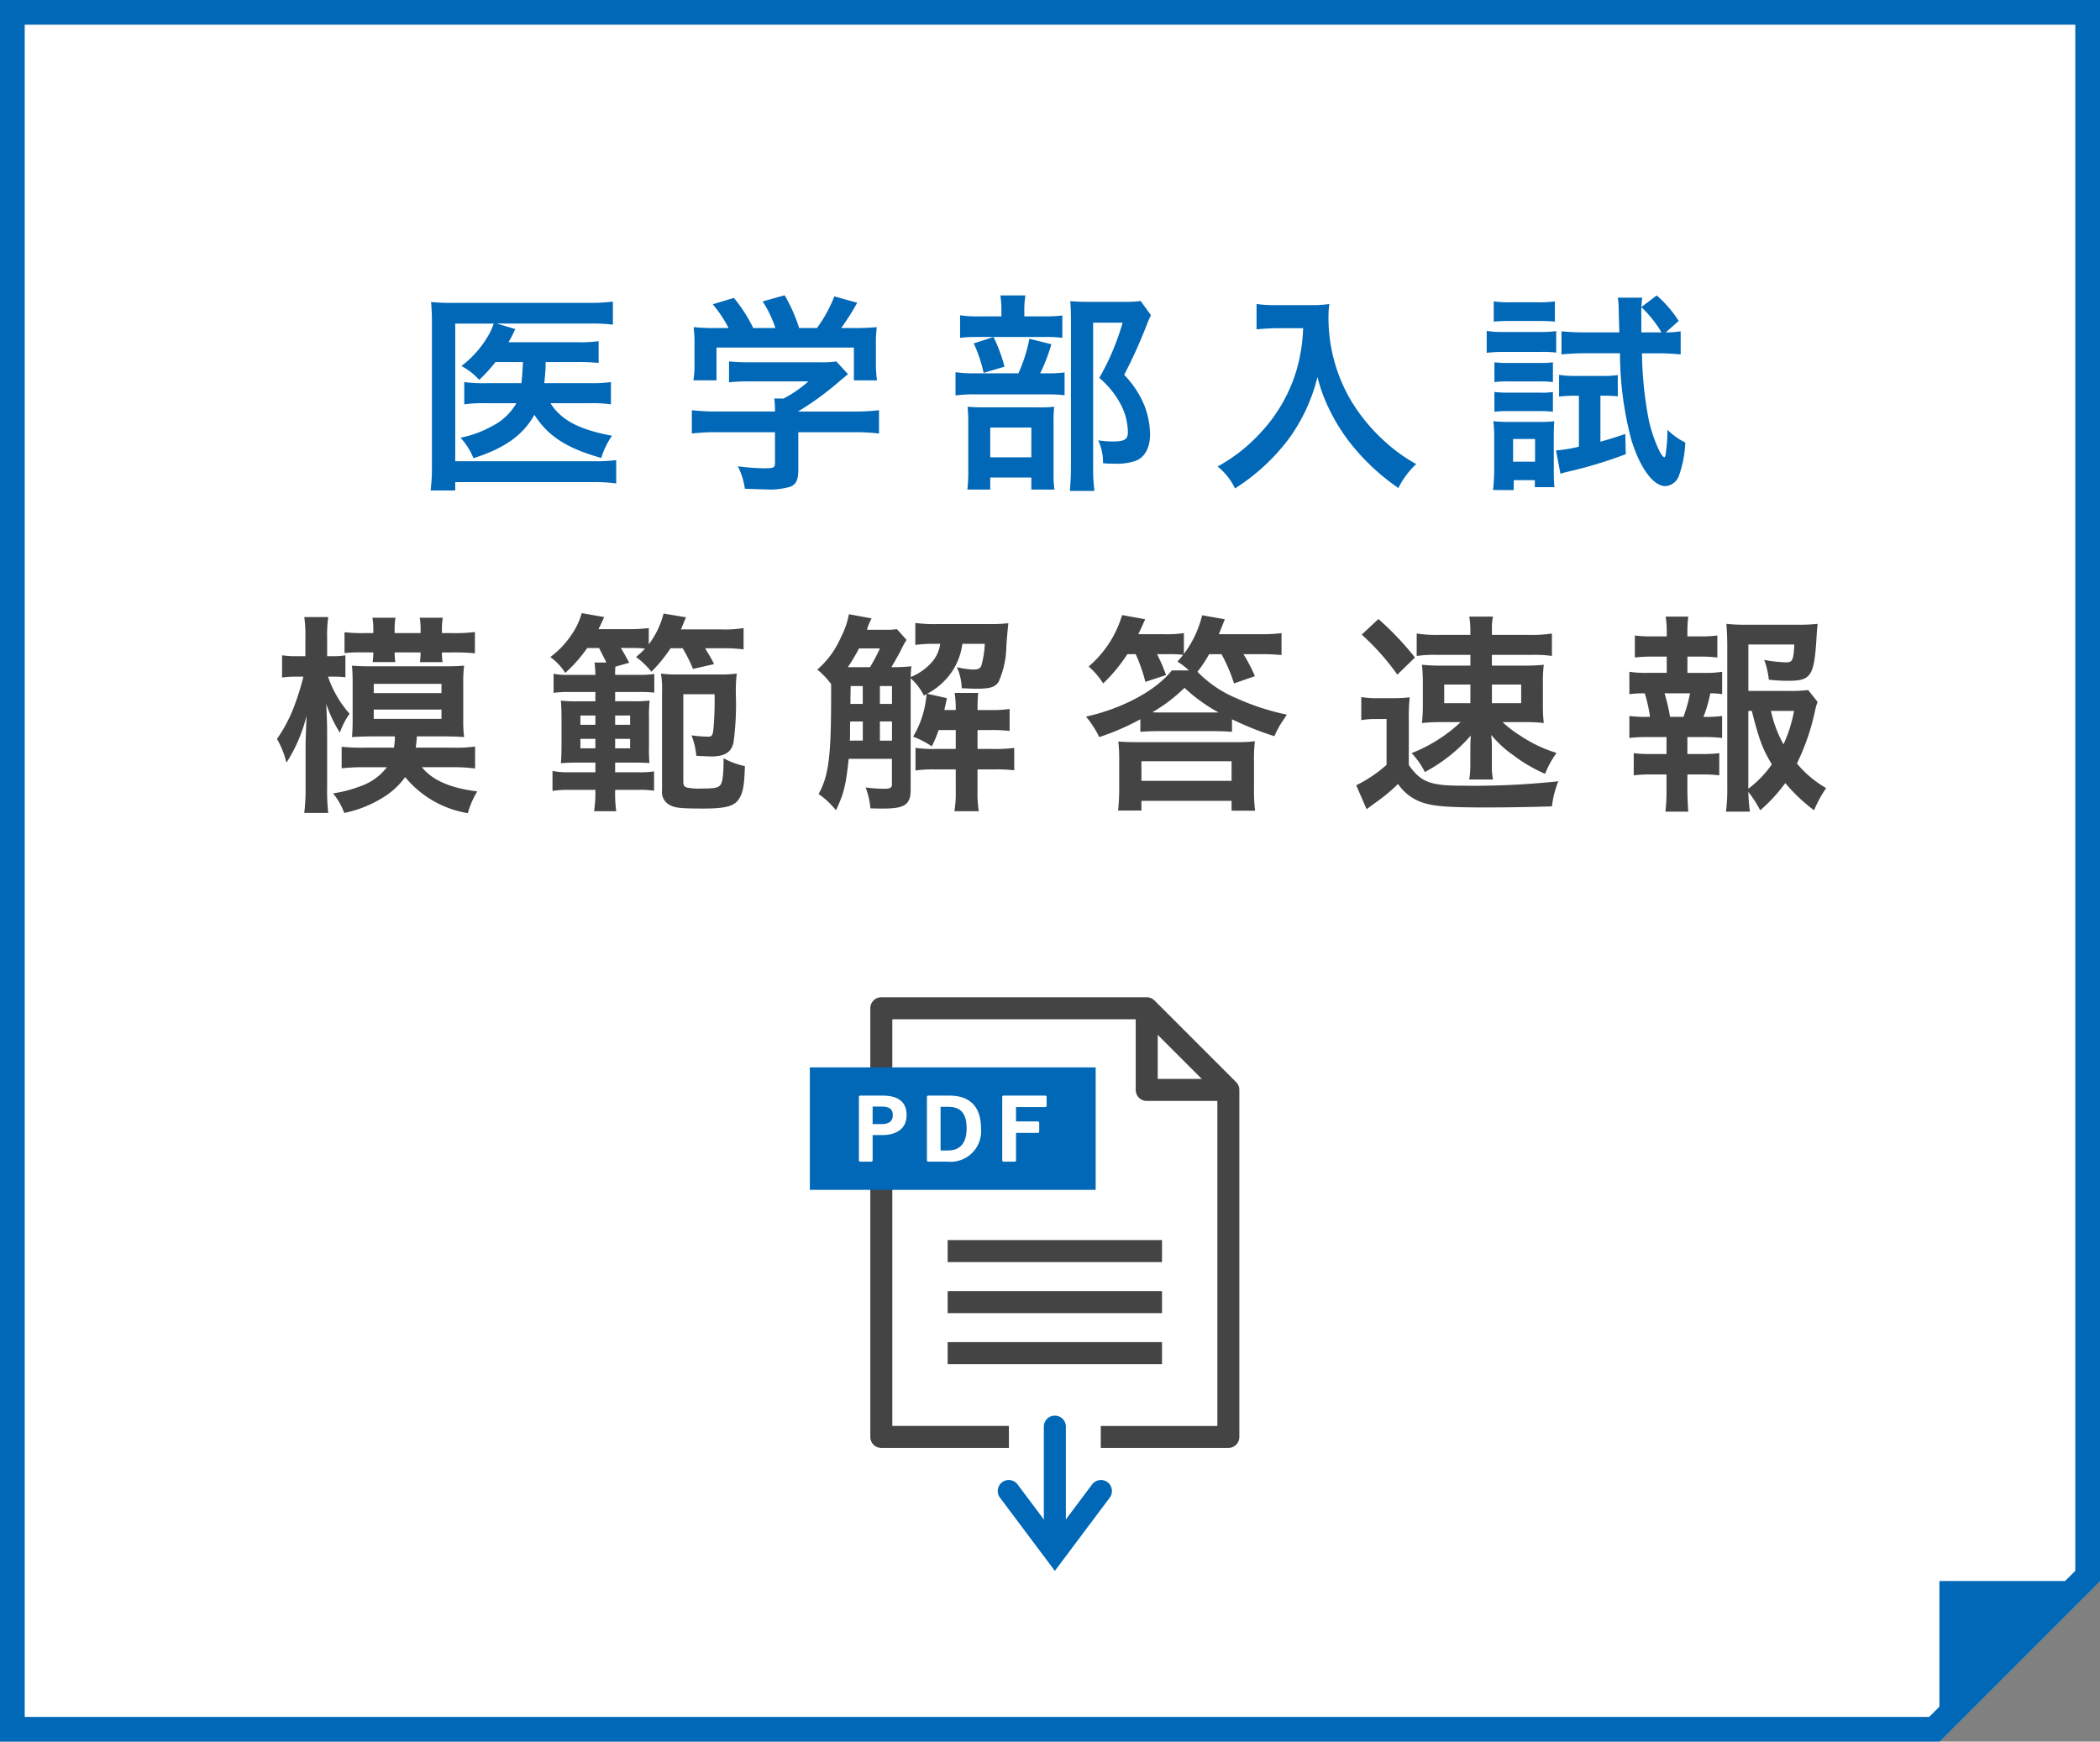 <svg xmlns="http://www.w3.org/2000/svg" width="270.071" height="224" viewBox="0 0 270.071 224"><rect x="0" y="0" width="270.071" height="224" fill="#808080" stroke="none"/><title>アセット 2</title><g id="レイヤー_2" data-name="レイヤー 2"><g id="_1060" data-name="1060"><polygon points="270.071 0 0 0 0 224 249.418 224 270.071 203.348 270.071 0" fill="#fff"/><path d="M266.894,3.177V202.031L248.1,220.823H3.177V3.177H266.894M270.071,0H0V224H249.418l20.652-20.652V0Z" fill="#0068b7"/><polygon points="249.418 224 270.071 203.348 249.418 203.348 249.418 224" fill="#0068b7"/><path d="M63.721,46.568a20.06,20.06,0,0,1-2.093,2.291,8.148,8.148,0,0,0-2.291-1.782,13.2,13.2,0,0,0,3.733-4.412,11.183,11.183,0,0,0,.424-1.046H58.546v17.7H76.22a20.8,20.8,0,0,0,3.026-.142v3a20.422,20.422,0,0,0-3-.169h-17.7v1.075H55.378a24.454,24.454,0,0,0,.17-3.111V41.7a27.156,27.156,0,0,0-.113-2.856,27.543,27.543,0,0,0,2.941.113H75.768a22.62,22.62,0,0,0,3.055-.17v2.97a21.375,21.375,0,0,0-2.97-.142H63.891l2.375.707c-.085.2-.113.226-.227.481a11.824,11.824,0,0,1-.65,1.216h8.937a16.114,16.114,0,0,0,2.658-.142v2.8a25.564,25.564,0,0,0-2.658-.113H70.168v.623c-.028.707-.085,1.244-.169,2.092h5.967a16.415,16.415,0,0,0,2.6-.141V52a17.4,17.4,0,0,0-2.715-.141H70.79c1.386,2.177,3.677,3.394,7.919,4.185A10.335,10.335,0,0,0,77.324,58.9c-4.412-1.244-6.815-2.771-8.6-5.543-1.441,2.6-3.874,4.327-7.833,5.571a8.722,8.722,0,0,0-1.668-2.63A13.909,13.909,0,0,0,63.3,54.8a7.494,7.494,0,0,0,3.111-2.941H62.618A19.161,19.161,0,0,0,59.705,52V49.142a19.25,19.25,0,0,0,2.969.141h4.384c.085-.707.142-1.612.2-2.715Z" fill="#0068b7"/><path d="M92.285,55.59a25.457,25.457,0,0,0-3.309.169v-3a28.056,28.056,0,0,0,3.28.17h7.409v-.2a12.088,12.088,0,0,0-.085-1.47h1.187a15.478,15.478,0,0,0,3.2-2.206H96.5a25.207,25.207,0,0,0-2.743.113V46.484a25.576,25.576,0,0,0,2.771.113h8.965a11.661,11.661,0,0,0,2.063-.113l1.5,1.64c-.4.339-.4.339-.989.82a37.731,37.731,0,0,1-5.4,3.959v.028h7.041a26.446,26.446,0,0,0,3.337-.17v3a25.235,25.235,0,0,0-3.365-.169h-7.013v4.751c0,1.386-.283,1.979-1.047,2.262a9.049,9.049,0,0,1-3.139.339c-.34,0-1.216-.028-2.687-.085a8.909,8.909,0,0,0-.905-2.884,28.707,28.707,0,0,0,3.365.254c1.216,0,1.414-.085,1.414-.622V55.59Zm1.414-13.4a15.942,15.942,0,0,0-2.036-3.054l2.715-.82a18.758,18.758,0,0,1,2.488,3.874h2.856a14.656,14.656,0,0,0-1.641-3.421l2.828-.792a20.818,20.818,0,0,1,1.867,4.213h2.29a17.75,17.75,0,0,0,2.234-4.072l2.94.82a29.577,29.577,0,0,1-2.063,3.252h1.244a31.362,31.362,0,0,0,3.337-.113,16.875,16.875,0,0,0-.113,2.262v2.517a15.775,15.775,0,0,0,.142,2.064h-2.97V44.7H92.144v4.214H89.175a11.486,11.486,0,0,0,.141-2.093V44.335a17.062,17.062,0,0,0-.112-2.262,25.519,25.519,0,0,0,3.224.113Z" fill="#0068b7"/><path d="M134.561,48.013a15.205,15.205,0,0,0,2.348-.113v2.938a16.24,16.24,0,0,0-2.206-.113H125.6a17.112,17.112,0,0,0-2.715.142V47.871a16.648,16.648,0,0,0,2.743.142h5.346a19.876,19.876,0,0,0,1.413-4.443l2.828.708a23.521,23.521,0,0,1-1.442,3.736Zm-.4-7.325a17.479,17.479,0,0,0,2.46-.113v2.881a14.384,14.384,0,0,0-2.263-.113h-8.682a15.2,15.2,0,0,0-2.205.113V40.547a14.032,14.032,0,0,0,2.545.141h2.771v-.763A11.9,11.9,0,0,0,128.651,38h3.224a11.782,11.782,0,0,0-.142,1.9v.792ZM127.35,62.969h-2.941a21.128,21.128,0,0,0,.113-2.543V54.543a20.9,20.9,0,0,0-.085-2.231c.679.057,1.159.085,2.178.085H133.6a14.587,14.587,0,0,0,1.979-.085,14.765,14.765,0,0,0-.085,2.005v6.617a13.178,13.178,0,0,0,.113,2.035h-2.97V61.414H127.35Zm.424-19.626a20.948,20.948,0,0,1,1.414,3.821l-2.687.792a18.6,18.6,0,0,0-1.272-3.792Zm-.424,15.473h5.288V54.994H127.35Zm20.672-18.271a10.939,10.939,0,0,0-.537,1.216,62.533,62.533,0,0,1-2.913,6.448,12.462,12.462,0,0,1,2.6,3.931,10.825,10.825,0,0,1,.734,3.733c0,1.725-.706,3-1.923,3.422a7.516,7.516,0,0,1-2.743.339,11.819,11.819,0,0,1-1.386-.057,6.563,6.563,0,0,0-.622-2.941,11.815,11.815,0,0,0,2.008.141c1.357,0,1.811-.283,1.811-1.159a7.969,7.969,0,0,0-.849-3.479,11.454,11.454,0,0,0-2.828-3.535,31.867,31.867,0,0,0,3-7.1h-3.79V59.973a21.626,21.626,0,0,0,.17,3.167h-3.167c.085-.876.142-1.923.142-3.082V41c0-.849-.028-1.583-.085-2.262.735.056,1.3.084,2.205.084h4.694a13.269,13.269,0,0,0,2.149-.113Z" fill="#0068b7"/><path d="M164.2,42.213c-.764,0-1.527.057-2.6.142V39.1a16.137,16.137,0,0,0,2.546.141h4.326a14.744,14.744,0,0,0,2.489-.141,12.289,12.289,0,0,0-.113,1.725,20.972,20.972,0,0,0,2.912,10.718,23.029,23.029,0,0,0,4.327,5.231,20.953,20.953,0,0,0,4.044,2.913,10.577,10.577,0,0,0-2.291,3.083,28.088,28.088,0,0,1-6.646-6.392,23.922,23.922,0,0,1-2.375-4.016,20.19,20.19,0,0,1-1.386-3.874,22.54,22.54,0,0,1-3.875,8.2,26.456,26.456,0,0,1-6.73,6.136A8.005,8.005,0,0,0,156.59,60a21.244,21.244,0,0,0,5.458-4.271,20.17,20.17,0,0,0,4.666-8.031,21.81,21.81,0,0,0,.876-5.486Z" fill="#0068b7"/><path d="M191.2,42.555a11.449,11.449,0,0,0,2.178.142h4.581a13.832,13.832,0,0,0,2.178-.113v2.768a13.4,13.4,0,0,0-2.064-.085h-4.694a16.069,16.069,0,0,0-2.178.113Zm.82,20.471c.085-.82.142-1.781.142-2.628v-4.13a14.97,14.97,0,0,0-.113-2.09,18.909,18.909,0,0,0,2.121.085h3.9a12.732,12.732,0,0,0,1.81-.085c-.027.48-.056.96-.056,1.949v4.639c0,.734.028,1.271.084,1.893h-2.517v-.9h-2.715v1.272Zm.085-24.26a14.964,14.964,0,0,0,2.206.113h3.45a15.2,15.2,0,0,0,2.205-.113v2.6c-.622-.057-1.244-.085-2.205-.085h-3.45c-.962,0-1.527.028-2.206.085Zm.085,7.833a13.911,13.911,0,0,0,1.725.085h4.129a11.78,11.78,0,0,0,1.669-.085v2.542a13.218,13.218,0,0,0-1.669-.085h-4.129a13.278,13.278,0,0,0-1.725.085Zm0,3.817a13.911,13.911,0,0,0,1.725.085h4.129a9.089,9.089,0,0,0,1.669-.085v2.542a13.3,13.3,0,0,0-1.726-.085h-4.1a13.41,13.41,0,0,0-1.7.085Zm2.4,8.965h2.828V56.465h-2.828ZM202.57,50.9a14.918,14.918,0,0,0-2.064.113v-2.8a13.378,13.378,0,0,0,2.205.141h3.422a12.361,12.361,0,0,0,1.923-.113V50.98a14.855,14.855,0,0,0-1.64-.084h-.594v5.91c1.046-.283,1.583-.452,3.2-.99l.057,2.6a55.818,55.818,0,0,1-7.494,2.263c-.367.085-.537.141-.905.254l-.565-3a18.765,18.765,0,0,0,2.941-.481V50.9Zm11.65-8.145a13.008,13.008,0,0,0,1.923-.142v2.969c-.933-.084-1.866-.141-2.94-.141h-2.036a48.2,48.2,0,0,0,.9,8.71c.425,1.895,1.386,4.27,1.867,4.609a.1.1,0,0,1,.057.028.028.028,0,0,0,.028.028c.084,0,.169-.141.2-.424a22.713,22.713,0,0,0,.227-3.111,8.911,8.911,0,0,0,2.291,1.64,14.346,14.346,0,0,1-.82,4.27,1.987,1.987,0,0,1-1.754,1.329c-1.555,0-3.28-2.375-4.383-6.023a43.7,43.7,0,0,1-1.442-11.057h-4.609c-1.019,0-2.036.057-2.913.141V42.609a28.983,28.983,0,0,0,2.97.142h4.468l-.085-3.025a8.459,8.459,0,0,0-.113-1.441h3.14a14.7,14.7,0,0,0-.113,2.344v2.122h2.6a14.882,14.882,0,0,0-2.6-3.251l1.979-1.5a15.121,15.121,0,0,1,2.828,3.277Z" fill="#0068b7"/><path d="M42.185,87.025A13.992,13.992,0,0,0,44.956,91.8a9.734,9.734,0,0,0-1.245,2.432,16.813,16.813,0,0,1-1.753-3.7c.057,1.272.113,2.46.113,3.733v6.957a26.429,26.429,0,0,0,.142,3.337H39.13a26.451,26.451,0,0,0,.17-3.337V95.538c.057-1.838.113-3,.113-3.45a19.767,19.767,0,0,1-2.573,6,11.912,11.912,0,0,0-1.217-3.054,18.8,18.8,0,0,0,2.348-4.581,30.463,30.463,0,0,0,1.046-3.422H38.2a13.023,13.023,0,0,0-1.924.113V84.282a11.108,11.108,0,0,0,1.952.114h1.046V82.19a17.619,17.619,0,0,0-.142-2.827h3.083a16.793,16.793,0,0,0-.142,2.8V84.4h.764a8.785,8.785,0,0,0,1.583-.114V87.11a13.2,13.2,0,0,0-1.555-.085Zm8.483,9.136a8.214,8.214,0,0,0,.113-1.446H47.643c-.764,0-1.471.028-2.376.085.057-.678.085-1.187.085-2.175V87.788c0-.875-.028-1.468-.085-2.174.65.057,1.414.085,2.433.085h9.529c1.047,0,1.782-.028,2.461-.085a16.113,16.113,0,0,0-.113,2.23V92.6a15.681,15.681,0,0,0,.113,2.2c-.82-.057-1.5-.085-2.433-.085H53.61c-.057.878-.085.964-.142,1.446h4.864A17.844,17.844,0,0,0,61.1,96.02v2.825a19.571,19.571,0,0,0-2.743-.169h-4.1c1.386,1.7,3.676,2.687,7.126,3.111a10.916,10.916,0,0,0-1.216,2.8,13.175,13.175,0,0,1-8.06-4.638,9.907,9.907,0,0,1-2.856,2.63,15.2,15.2,0,0,1-4.977,1.98,8.84,8.84,0,0,0-1.442-2.517,16.565,16.565,0,0,0,3.7-.99,7.137,7.137,0,0,0,3.224-2.375H46.681a25.312,25.312,0,0,0-2.743.141V96.048a24.021,24.021,0,0,0,2.771.114Zm.085-12.249a9.184,9.184,0,0,0,.085,1.246H47.925a9.189,9.189,0,0,0,.085-1.246H46.766a19.253,19.253,0,0,0-2.46.085V81.315a19.631,19.631,0,0,0,2.46.113H48.01V81.06a8.577,8.577,0,0,0-.113-1.612h2.97a8.341,8.341,0,0,0-.113,1.64v.339H54.09V81.06a8.58,8.58,0,0,0-.113-1.612h2.97a8.526,8.526,0,0,0-.113,1.64v.339h1.414a18.59,18.59,0,0,0,2.828-.141v2.74a26.352,26.352,0,0,0-2.8-.113H56.833a7.8,7.8,0,0,0,.085,1.246H54.005a10.2,10.2,0,0,0,.085-1.246Zm-2.687,5.235h8.71V87.957h-8.71Zm0,3.309h8.71V91.266h-8.71Z" fill="#444"/><path d="M75.521,83.347a18.649,18.649,0,0,1-2.827,3.2,7.44,7.44,0,0,0-1.922-2.037,11.479,11.479,0,0,0,2.656-2.77,9.145,9.145,0,0,0,1.384-2.883l2.887.509c-.424.933-.424.933-.734,1.556H80.81a20.8,20.8,0,0,0,2.627-.142v2.09a10.952,10.952,0,0,0,1.9-3.956l2.881.48c-.339.82-.424,1.046-.649,1.555h5.09a15.232,15.232,0,0,0,2.969-.169v2.74a20.147,20.147,0,0,0-2.828-.142H90.7a5.332,5.332,0,0,0,.425.735c.4.679.452.792.707,1.3l-2.715.622a17.972,17.972,0,0,0-1.329-2.658H86.239A19.846,19.846,0,0,1,83.777,86.4a10.527,10.527,0,0,0-1.978-1.9,13.837,13.837,0,0,0,1.158-1.076,12.544,12.544,0,0,0-1.5-.085H79.847c.4.651.51.877,1.076,1.9l-1.784.509a9.482,9.482,0,0,0-.028,1.047h3.056a11.548,11.548,0,0,0,1.979-.113v2.4A17.426,17.426,0,0,0,82.166,89H79.111v1.191h2.011a19.618,19.618,0,0,0,2.429-.085,16.864,16.864,0,0,0-.085,2.344v3.4a21.083,21.083,0,0,0,.057,2.288c-.536-.028-1.073-.057-2.2-.057H79.111v1.248h3.027a11.761,11.761,0,0,0,1.979-.113V101.7a11.621,11.621,0,0,0-1.951-.113H79.111v.2a15.425,15.425,0,0,0,.142,2.545H76.4a15.01,15.01,0,0,0,.17-2.517v-.227H73.061a11.993,11.993,0,0,0-2.007.142v-2.57a10.311,10.311,0,0,0,1.979.17h3.536V98.081H74.557c-1.271,0-1.722.028-2.428.085.056-.593.084-1.327.084-2.373V92.51c0-1.215-.028-1.695-.084-2.4a18.494,18.494,0,0,0,2.456.085h1.983V89H73.033a12.3,12.3,0,0,0-1.837.114V86.659a8.927,8.927,0,0,0,1.865.142h3.508a12.205,12.205,0,0,0-.113-1.585h1.525c-.254-.538-.509-1.02-.932-1.869Zm-.879,8.682V93.22h1.927V92.029Zm0,3v1.219h1.927V95.027Zm4.469-1.807h1.926V92.029H79.111Zm0,3.026h1.926V95.027H79.111Zm8.767-6.958v11.2c0,.509.085.65.424.792a7.46,7.46,0,0,0,1.781.141c1.754,0,2.291-.084,2.574-.48.282-.368.4-1.386.4-3.422A9.8,9.8,0,0,0,95.8,98.535c-.085,2.489-.227,3.309-.707,4.129-.594,1.018-1.7,1.329-4.638,1.329s-3.646-.085-4.324-.453a1.877,1.877,0,0,1-.989-1.895V89.033a11.764,11.764,0,0,0-.142-2.4,14.4,14.4,0,0,0,2.231.113h5.231a15.791,15.791,0,0,0,2.291-.113,18.935,18.935,0,0,0-.113,2.856,36.73,36.73,0,0,1-.312,6.052c-.311,1.244-1.131,1.753-2.913,1.753-.141,0-.791-.028-1.866-.085a9.184,9.184,0,0,0-.622-2.63,17.461,17.461,0,0,0,2.093.169c.537,0,.65-.141.735-1.017a41.5,41.5,0,0,0,.142-4.441Z" fill="#444"/><path d="M116.587,82.3a11.417,11.417,0,0,0-.82,1.526c-.254.453-.764,1.388-1.131,1.982a20.153,20.153,0,0,0,2.573-.115,13.215,13.215,0,0,0-.085,1.386,7.291,7.291,0,0,0,2.6-1.782,4.481,4.481,0,0,0,1.188-2.489h-.764a16.921,16.921,0,0,0-2.433.142V80.125a19.394,19.394,0,0,0,2.856.142h6.674a19.158,19.158,0,0,0,2.433-.113c-.057.594-.142,1.357-.255,2.913a11.624,11.624,0,0,1-.989,4.609c-.453.707-1.1.9-2.771.9-.481,0-.537,0-1.979-.058a7.1,7.1,0,0,0-.622-2.711,11.227,11.227,0,0,0,2.064.31c.706,0,.961-.142,1.1-.566a12.634,12.634,0,0,0,.424-2.743h-2.884a8.359,8.359,0,0,1-1.527,3.846,8.9,8.9,0,0,1-3,2.573l2.545.566-.339,1.527h1.471V91.1a13.823,13.823,0,0,0-.142-1.979h3.026c-.057.679-.085,1.3-.085,1.979v.226h1.725a15.19,15.19,0,0,0,2.4-.141V94.01a19.061,19.061,0,0,0-2.4-.113h-1.725v2.432h2.121a16.634,16.634,0,0,0,2.6-.141v2.884a19.813,19.813,0,0,0-2.546-.113h-2.177v2.715a14.158,14.158,0,0,0,.169,2.658h-3.139a14.422,14.422,0,0,0,.17-2.658V98.96h-2.715a15.419,15.419,0,0,0-2.461.141V96.188a15.526,15.526,0,0,0,2.489.141h2.687V93.9h-2.206a13.436,13.436,0,0,1-.877,2.093,10.912,10.912,0,0,0-2.4-1.244,12.282,12.282,0,0,0,1.442-3.592,12.853,12.853,0,0,0,.282-1.782v-.085l-.339.17a7.54,7.54,0,0,0-1.7-2.234v14.338c0,1.923-.764,2.432-3.506,2.432-.255,0-.707,0-1.669-.028a9.56,9.56,0,0,0-.622-2.687,18.876,18.876,0,0,0,2.4.169c.764,0,.99-.141.99-.566V97.6H109.15c-.367,3.4-.622,4.47-1.64,6.619a10.3,10.3,0,0,0-2.234-2.093c1.3-2.376,1.611-4.809,1.611-12.641v-1.5a10.158,10.158,0,0,0-1.781-1.866,11.518,11.518,0,0,0,3.055-4.185A10.734,10.734,0,0,0,109.178,79l2.913.538A6.553,6.553,0,0,0,111.5,81h2.46a7.678,7.678,0,0,0,1.386-.084Zm-4.694,3.508a25.359,25.359,0,0,0,1.272-2.407h-2.687a24.4,24.4,0,0,1-1.442,2.407h2.856Zm-.934,9.445V92.793h-1.611c-.028.453-.028.821-.028,1.048,0,.793,0,.963-.028,1.416ZM109.4,88.24l-.028,1.614v.68h1.583V88.24Zm5.316,0h-1.556v2.294h1.556Zm0,4.553h-1.556v2.464h1.556Z" fill="#444"/><path d="M144.983,84.139a20.569,20.569,0,0,1-3.11,3.763,9.889,9.889,0,0,0-1.866-2.178,13.852,13.852,0,0,0,4.3-6.615l2.97.537c-.679,1.5-.679,1.5-.877,1.923h3.28a15.194,15.194,0,0,0,2.574-.142v2.683a13.683,13.683,0,0,0,2.347-4.974l2.913.509c-.453,1.188-.481,1.216-.764,1.923h5.288a19.068,19.068,0,0,0,2.771-.142v2.825a27.161,27.161,0,0,0-2.771-.113h-2.121a20.785,20.785,0,0,1,1.471,2.829L158.7,87.9a20.362,20.362,0,0,0-1.612-3.763H155.5A16.566,16.566,0,0,1,154,86.4a15.041,15.041,0,0,0,5.062,3.424,30.744,30.744,0,0,0,6.448,2.093,3.549,3.549,0,0,0-.283.424,11.483,11.483,0,0,0-1.329,2.346,39.557,39.557,0,0,1-5.458-2.177v1.61c-.819-.057-1.668-.085-2.488-.085H149.2c-1.159,0-1.612.028-2.545.085v-1.61a30.754,30.754,0,0,1-5.288,2.29,12.587,12.587,0,0,0-1.7-2.629c4.723-1.046,9.05-3.394,11.029-5.94H152.9a8.29,8.29,0,0,0-1.471-1.132c.367-.424.48-.566.735-.877a16.611,16.611,0,0,0-2.206-.085H148.8a20.788,20.788,0,0,1,1.159,2.688L147.3,87.7a20.736,20.736,0,0,0-1.244-3.565Zm1.811,20.106h-3a27.84,27.84,0,0,0,.142-2.854V97.968a21.529,21.529,0,0,0-.113-2.6c.679.057,1.3.085,2.517.085h12.472a19.256,19.256,0,0,0,2.573-.114,19.756,19.756,0,0,0-.113,2.627v3.452a20.08,20.08,0,0,0,.142,2.854h-3.026V103H146.793Zm0-3.814h11.594V97.911H146.793Zm9.134-8.795h.792a21.224,21.224,0,0,1-4.384-3.169,21.21,21.21,0,0,1-4.128,3.141c.311.028.537.028.989.028Z" fill="#444"/><path d="M175.069,89.655a11.816,11.816,0,0,0,2.178.142H179.2a15.536,15.536,0,0,0,2.093-.113,25.824,25.824,0,0,0-.113,2.969v5.741c1.527,2.178,2.743,2.659,6.787,2.659a102.914,102.914,0,0,0,12.443-.566,12.311,12.311,0,0,0-.82,3.224c-2.432.084-5.825.141-8.568.141-4.5,0-6.562-.141-7.862-.565a6.1,6.1,0,0,1-3.365-2.46,22.291,22.291,0,0,1-2.884,2.4c-.566.4-.877.65-1.16.849L174.418,101a17.166,17.166,0,0,0,3.9-2.63V92.483h-1.413a9.366,9.366,0,0,0-1.839.141Zm2.206-10.039a38.6,38.6,0,0,1,4.694,4.949l-2.263,2.206a31.122,31.122,0,0,0-4.581-5.147Zm7.438,4.609a15.467,15.467,0,0,0-2.517.142V81.482a16.459,16.459,0,0,0,3,.17h3.9V81.03a10.358,10.358,0,0,0-.142-1.725h3.054a7.012,7.012,0,0,0-.142,1.583v.764h4.779a16.332,16.332,0,0,0,2.941-.17v2.885a15.136,15.136,0,0,0-2.46-.142h-5.261v1.386h4.072a22.82,22.82,0,0,0,2.6-.113,20.029,20.029,0,0,0-.113,2.432v2.545a21.237,21.237,0,0,0,.113,2.517,20.678,20.678,0,0,0-2.658-.113h-2.631a14.18,14.18,0,0,0,2.291,1.753,17.56,17.56,0,0,0,4.638,2.206,12.4,12.4,0,0,0-1.471,2.687,19.129,19.129,0,0,1-3.987-2.319,14.093,14.093,0,0,1-2.94-2.687,16.013,16.013,0,0,1,.084,1.923v1.979a9.149,9.149,0,0,0,.142,1.838h-3.054a11.4,11.4,0,0,0,.142-1.867V96.414c0-.254,0-.876.056-1.81a20.558,20.558,0,0,1-5.91,4.694,9.627,9.627,0,0,0-1.7-2.432,19.675,19.675,0,0,0,6.306-3.987h-2.318a22.44,22.44,0,0,0-2.658.113,20.823,20.823,0,0,0,.113-2.46V88.015a21.555,21.555,0,0,0-.113-2.517,24.1,24.1,0,0,0,2.687.113H189.1V84.226Zm1.019,3.818v2.4H189.1v-2.4Zm6.136,2.4h3.762v-2.4h-3.762Z" fill="#444"/><path d="M219.1,86.544a13.5,13.5,0,0,0,2.376-.141v2.884a8.446,8.446,0,0,0-1.527-.113,16.638,16.638,0,0,1-.877,3.026,15.827,15.827,0,0,0,2.4-.113v2.828A18.475,18.475,0,0,0,219.1,94.8h-2.093V96.98h1.866a16.424,16.424,0,0,0,2.234-.113v2.856a17.059,17.059,0,0,0-2.234-.113h-1.866v1.979c0,.9.057,1.951.113,2.8h-2.941a21.244,21.244,0,0,0,.142-2.8V99.61h-1.951a17.255,17.255,0,0,0-2.263.113V96.867a16.62,16.62,0,0,0,2.263.113h1.951V94.8h-2.4a19.047,19.047,0,0,0-2.376.113V92.087a16.366,16.366,0,0,0,2.376.113h.282a19.6,19.6,0,0,0-.679-3.026,12.465,12.465,0,0,0-1.979.113V86.4a13.5,13.5,0,0,0,2.376.141h2.432V84.452h-1.838a17.437,17.437,0,0,0-2.263.113V81.737a15.921,15.921,0,0,0,2.263.113h1.838v-.48a12.528,12.528,0,0,0-.142-2.064h2.913a14.323,14.323,0,0,0-.113,2.064v.48h1.584a15.938,15.938,0,0,0,2.263-.113v2.828a17.17,17.17,0,0,0-2.263-.113h-1.584v2.092ZM216.5,92.2a19,19,0,0,0,.849-3.026h-3.28a22.475,22.475,0,0,1,.707,3.026Zm17.25-1.923a7.527,7.527,0,0,0-.339,1.188,28.834,28.834,0,0,1-2.319,6.73,13.845,13.845,0,0,0,3.762,3.167,15.358,15.358,0,0,0-1.556,2.856,21.925,21.925,0,0,1-3.7-3.506,20.415,20.415,0,0,1-3.225,3.506,16.158,16.158,0,0,0-1.526-2.375,21.4,21.4,0,0,0,.2,2.545h-3.082a21.943,21.943,0,0,0,.17-3.224V82.982c0-.933-.057-2.036-.113-2.743a22.713,22.713,0,0,0,2.545.113h6.674a22.9,22.9,0,0,0,2.517-.113c-.084.792-.112,1.1-.141,1.753-.312,5.005-.707,5.571-3.677,5.571a23.668,23.668,0,0,1-2.46-.141,10.28,10.28,0,0,0-.594-2.545,18.065,18.065,0,0,0,2.8.311c.849,0,.962-.254,1.075-2.291h-5.91v5.967h5.118a18.556,18.556,0,0,0,2.573-.113Zm-8.907,11.17a13.819,13.819,0,0,0,3.025-3.139c-1.187-1.952-1.668-3.252-2.573-6.872h-.452Zm2.912-10.011a15.53,15.53,0,0,0,1.612,4.3,17.941,17.941,0,0,0,1.357-4.3Z" fill="#444"/><path d="M157.975,186.232H141.566V183.4h14.993v-42.63l-9.673-9.672H114.758v52.3h14.993v2.833H113.342a1.416,1.416,0,0,1-1.416-1.417V129.68a1.416,1.416,0,0,1,1.416-1.417h34.131a1.417,1.417,0,0,1,1,.415l10.5,10.5a1.416,1.416,0,0,1,.414,1v44.633A1.416,1.416,0,0,1,157.975,186.232Z" fill="#444"/><path d="M157.975,141.6h-10.5a1.416,1.416,0,0,1-1.416-1.417v-10.5h2.832v9.086h9.086Z" fill="#444"/><rect x="121.874" y="159.494" width="27.568" height="2.833" fill="#444"/><rect x="121.874" y="166.058" width="27.568" height="2.833" fill="#444"/><rect x="121.874" y="172.622" width="27.568" height="2.833" fill="#444"/><path d="M135.659,199.348a1.416,1.416,0,0,1-1.416-1.417v-14.44a1.416,1.416,0,1,1,2.832,0v14.44A1.416,1.416,0,0,1,135.659,199.348Z" fill="#0068b7"/><path d="M135.659,202.042l-7.059-9.419a1.417,1.417,0,0,1,2.268-1.7l4.791,6.394,4.791-6.394a1.417,1.417,0,0,1,2.268,1.7Z" fill="#0068b7"/><rect x="104.152" y="137.283" width="36.757" height="15.753" fill="#0068b7"/><path d="M113.51,141.09c2.006,0,2.908.829,2.908,2.331s-1.039,2.394-2.992,2.394h-1.377v3.424h-1.416V141.09Zm-1.461,3.665h1.335c1.082,0,1.607-.494,1.607-1.324,0-.809-.473-1.282-1.556-1.282h-1.387Z" fill="#fff"/><path d="M112.049,149.414h-1.416a.175.175,0,0,1-.175-.175V141.09a.175.175,0,0,1,.175-.175h2.877c2.046,0,3.083.843,3.083,2.506,0,1.633-1.154,2.569-3.167,2.569h-1.2v3.249A.175.175,0,0,1,112.049,149.414Zm-1.241-.351h1.066v-3.249a.175.175,0,0,1,.175-.175h1.377c1.816,0,2.817-.788,2.817-2.219,0-1.45-.895-2.155-2.733-2.155h-2.7Zm2.576-4.133h-1.335a.175.175,0,0,1-.175-.175V142.15a.175.175,0,0,1,.175-.175h1.387c1.431,0,1.73.792,1.73,1.457C115.166,144.4,114.534,144.931,113.384,144.931Zm-1.16-.351h1.16c.95,0,1.433-.386,1.433-1.148,0-.475-.144-1.106-1.381-1.106h-1.212Z" fill="#fff"/><path d="M122.112,141.09c2.427,0,3.875,1.28,3.875,4.021s-1.616,4.127-4.064,4.127h-2.54V141.09Zm-1.323,7.058h1.1c1.587,0,2.595-.9,2.595-3.025,0-2.1-.945-2.941-2.521-2.941h-1.176Z" fill="#fff"/><path d="M121.922,149.414h-2.54a.175.175,0,0,1-.175-.175V141.09a.175.175,0,0,1,.175-.175h2.729c2.649,0,4.05,1.451,4.05,4.2A3.925,3.925,0,0,1,121.922,149.414Zm-2.365-.351h2.365c2.472,0,3.89-1.44,3.89-3.952,0-2.552-1.245-3.846-3.7-3.846h-2.555Zm2.334-.74h-1.1a.175.175,0,0,1-.175-.175v-5.967a.175.175,0,0,1,.175-.175h1.176c1.789,0,2.7,1.049,2.7,3.117C124.66,147.768,123.155,148.323,121.891,148.323Zm-.928-.351h.928c1.605,0,2.42-.959,2.42-2.85s-.746-2.766-2.347-2.766h-1Z" fill="#fff"/><path d="M134.43,142.213h-3.938v2.2h2.982v1.122h-2.982v3.708h-1.427V141.09h5.365Z" fill="#fff"/><path d="M130.492,149.414h-1.427a.175.175,0,0,1-.175-.175V141.09a.175.175,0,0,1,.175-.175h5.365a.175.175,0,0,1,.175.175v1.123a.175.175,0,0,1-.175.175h-3.764v1.846h2.808a.175.175,0,0,1,.175.175v1.122a.175.175,0,0,1-.175.175h-2.808v3.532A.175.175,0,0,1,130.492,149.414Zm-1.252-.351h1.077v-3.532a.175.175,0,0,1,.175-.175H133.3v-.771h-2.808a.175.175,0,0,1-.175-.175v-2.2a.175.175,0,0,1,.175-.175h3.764v-.772H129.24Z" fill="#fff"/></g></g></svg>